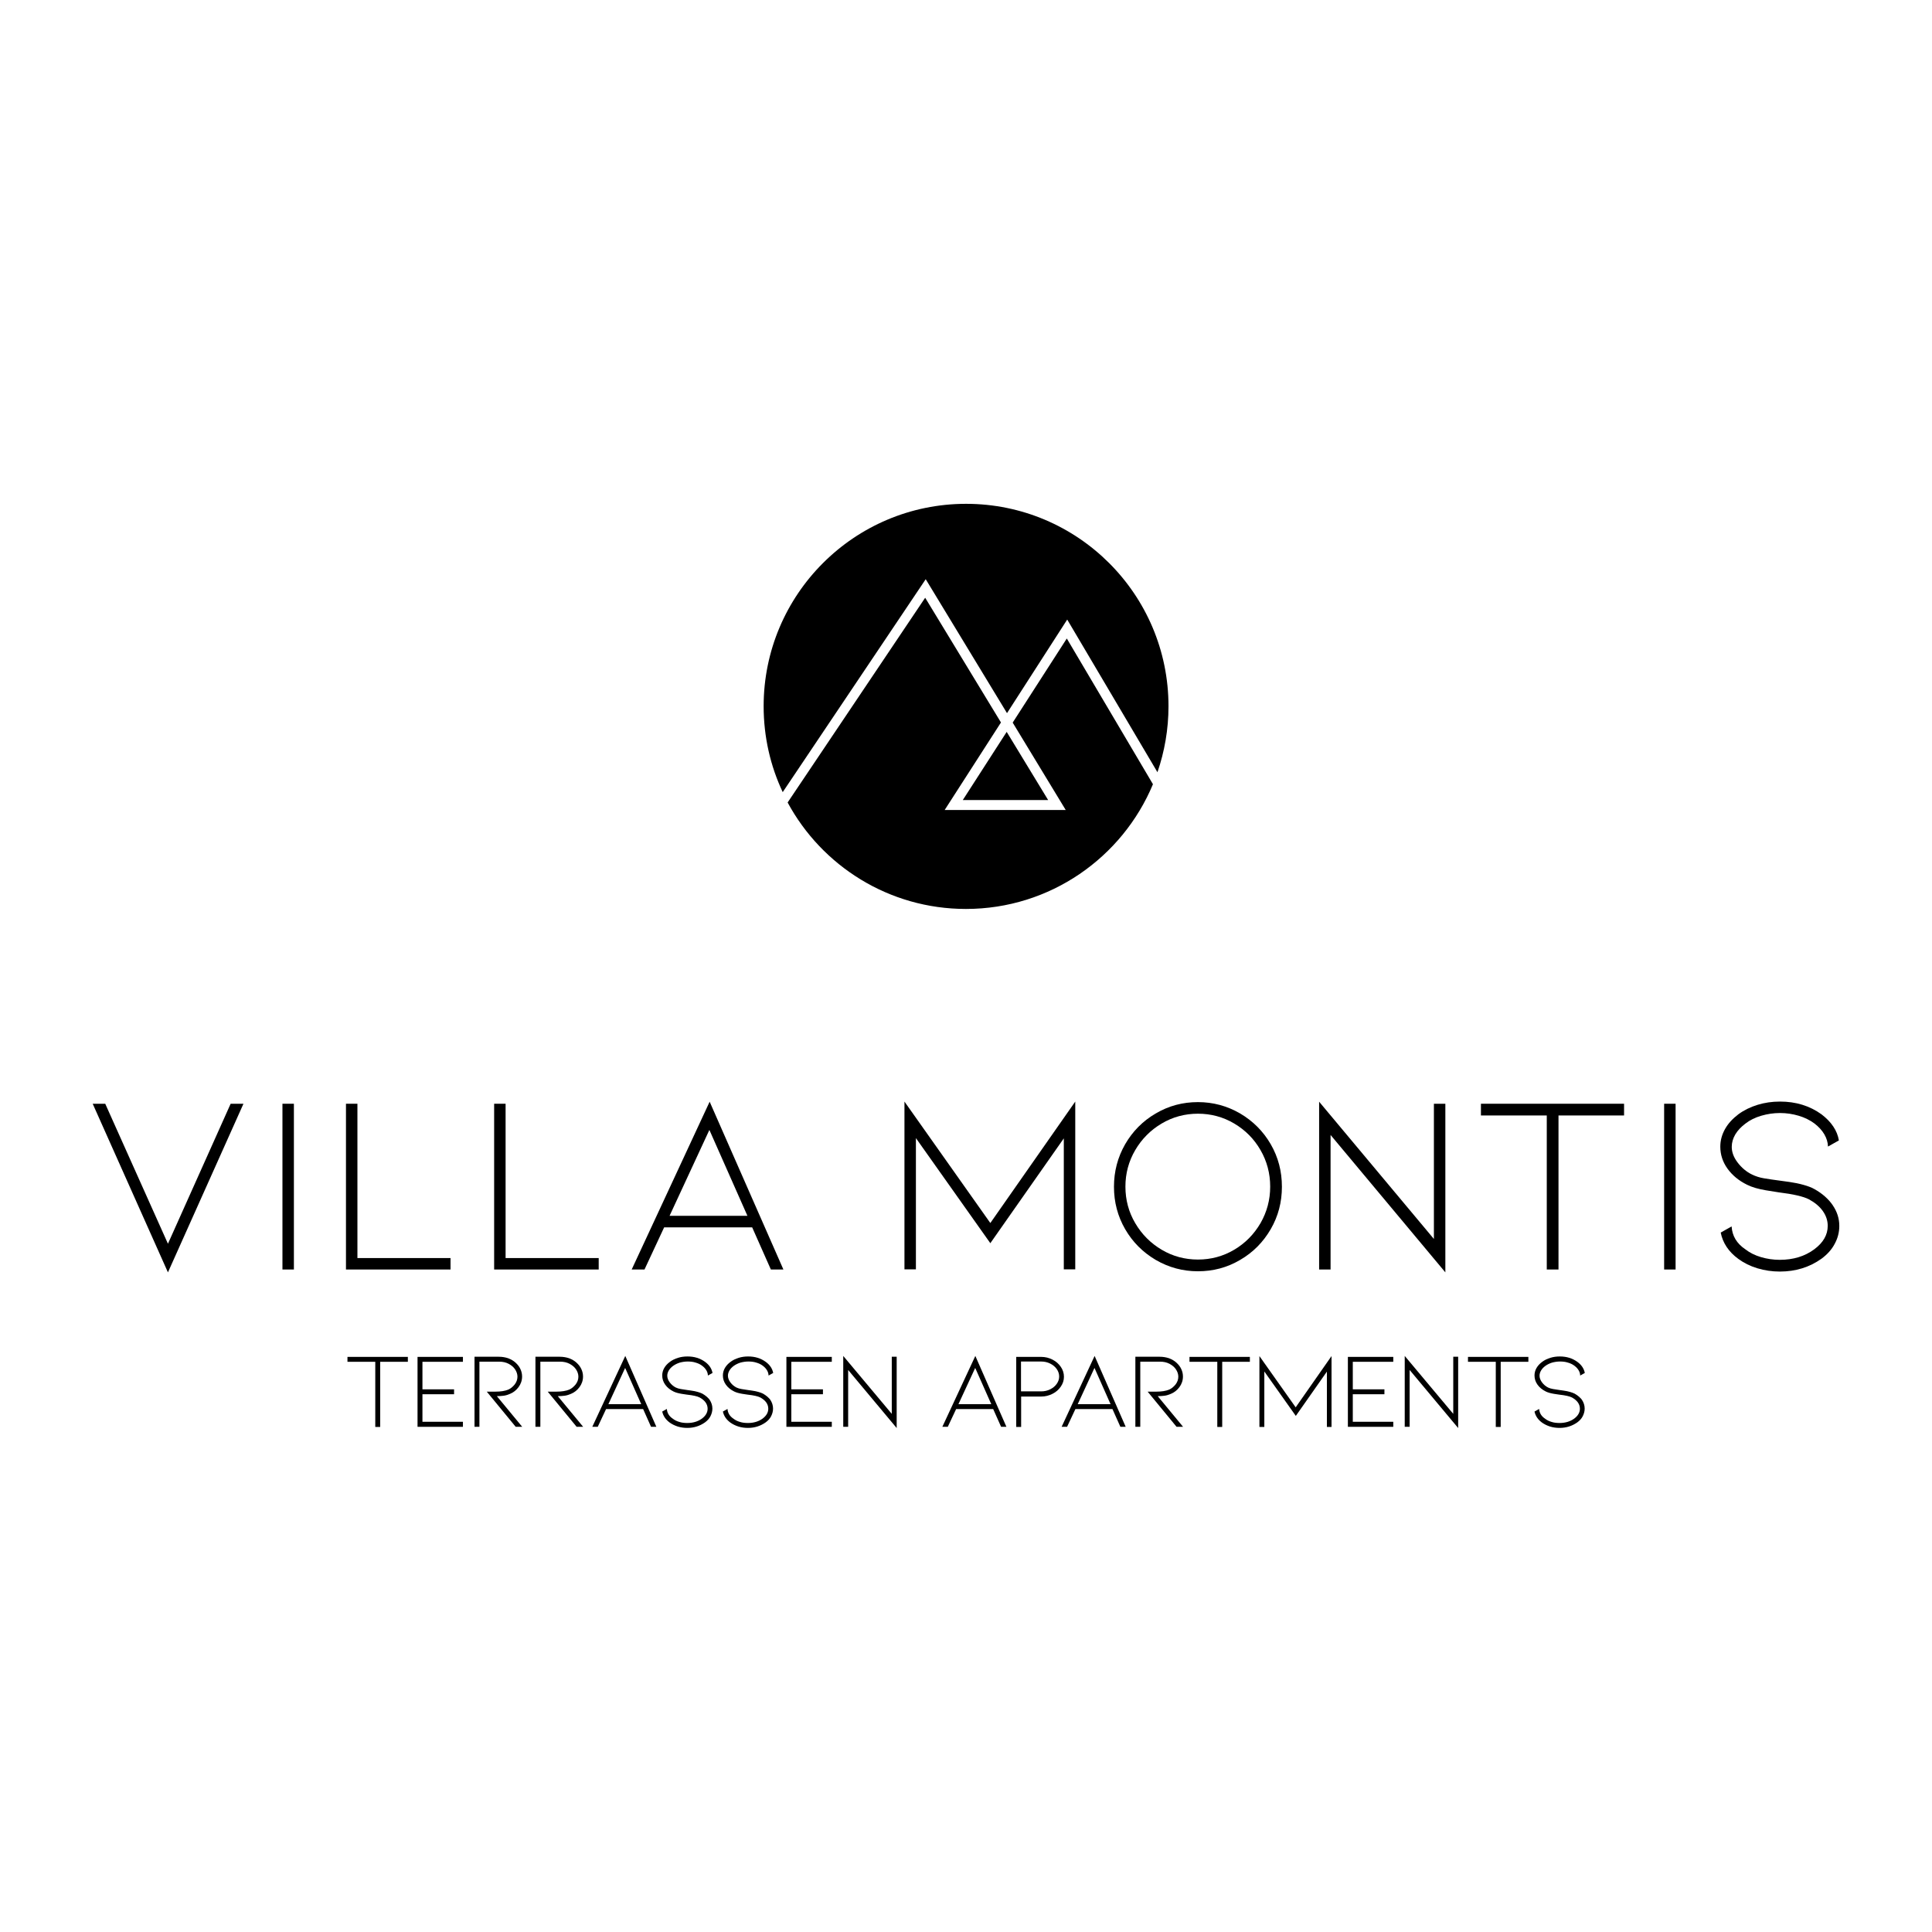 <?xml version="1.0" encoding="UTF-8"?><svg id="a" xmlns="http://www.w3.org/2000/svg" viewBox="0 0 141.73 141.73"><path d="M29.92,99.54v.36h-2.03v4.78h-.36v-4.78h-2.04v-.36h4.44Z"/><path d="M30.63,104.68v-5.14h3.33v.36h-2.97v2.02h2.32v.36h-2.32v2.02h2.97v.37h-3.33Z"/><path d="M37.84,104.68l-2.13-2.59h.63c.39,0,.71-.05.95-.15.18-.08.33-.21.47-.38.13-.17.2-.36.2-.57,0-.18-.06-.36-.17-.53-.11-.17-.27-.3-.47-.41-.21-.11-.44-.16-.71-.16h-1.44v4.78h-.36v-5.14h1.79c.24,0,.47.04.68.11.21.08.4.19.55.33.15.14.27.29.35.47.08.17.12.35.12.54,0,.29-.09.55-.26.78-.17.23-.38.39-.62.49-.16.07-.32.12-.48.14-.16.02-.32.03-.49.03l1.86,2.25h-.47Z"/><path d="M42.31,104.68l-2.13-2.59h.63c.39,0,.71-.05.95-.15.18-.08.33-.21.47-.38.13-.17.2-.36.2-.57,0-.18-.06-.36-.17-.53-.11-.17-.27-.3-.47-.41-.21-.11-.44-.16-.71-.16h-1.44v4.78h-.36v-5.14h1.79c.24,0,.47.04.68.11.21.08.4.19.55.33.15.14.27.29.35.47.08.17.12.35.12.54,0,.29-.09.55-.26.78-.17.23-.38.39-.62.49-.16.07-.32.12-.48.14-.16.02-.32.03-.49.03l1.86,2.25h-.47Z"/><path d="M44.46,103.37l-.61,1.3h-.4l2.42-5.2,2.28,5.2h-.39l-.58-1.3h-2.74ZM45.86,100.35l-1.23,2.66h2.41l-1.18-2.66Z"/><path d="M52.06,102.69c.13.2.2.41.2.64,0,.2-.05.38-.14.56s-.23.33-.41.46c-.37.26-.8.4-1.29.4-.24,0-.47-.03-.7-.1-.22-.07-.42-.17-.59-.29-.3-.22-.48-.49-.55-.81l.34-.19c.02.29.16.53.43.71.14.11.3.19.48.24.18.06.38.08.59.08.42,0,.78-.11,1.07-.32.28-.21.42-.45.42-.73,0-.16-.05-.32-.15-.46-.1-.14-.25-.26-.43-.36-.17-.09-.48-.16-.93-.21-.04,0-.17-.03-.4-.06-.23-.04-.43-.09-.59-.17-.26-.13-.46-.29-.61-.5-.15-.21-.22-.43-.22-.68,0-.19.05-.38.15-.55.1-.17.24-.32.42-.45.17-.13.37-.22.59-.29.22-.07.45-.1.7-.1.49,0,.92.13,1.29.4.31.23.48.5.54.81l-.34.19c0-.13-.04-.26-.11-.38-.07-.12-.17-.23-.3-.33-.14-.11-.31-.19-.49-.24-.18-.06-.38-.08-.58-.08s-.39.03-.58.08c-.19.06-.35.14-.49.24-.14.1-.24.21-.32.34-.07.12-.11.25-.11.38,0,.16.06.33.18.49.12.16.27.29.45.38.11.05.23.09.37.11.13.02.31.05.52.08.04,0,.13.02.28.04.15.02.29.05.43.09.14.04.25.08.35.13.24.14.43.3.57.5Z"/><path d="M56.51,102.69c.13.2.2.41.2.64,0,.2-.05.38-.14.56s-.23.33-.41.46c-.37.26-.8.4-1.29.4-.24,0-.47-.03-.7-.1-.22-.07-.42-.17-.59-.29-.3-.22-.48-.49-.55-.81l.34-.19c.02.29.16.53.43.71.14.11.3.19.48.24.18.06.38.08.59.08.42,0,.78-.11,1.07-.32.28-.21.42-.45.42-.73,0-.16-.05-.32-.15-.46-.1-.14-.25-.26-.43-.36-.17-.09-.49-.16-.93-.21-.04,0-.17-.03-.4-.06-.23-.04-.43-.09-.59-.17-.26-.13-.46-.29-.61-.5-.15-.21-.22-.43-.22-.68,0-.19.05-.38.15-.55.1-.17.24-.32.42-.45.17-.13.37-.22.59-.29.22-.07.45-.1.7-.1.49,0,.92.13,1.29.4.31.23.48.5.54.81l-.34.19c0-.13-.04-.26-.11-.38-.07-.12-.17-.23-.3-.33-.14-.11-.31-.19-.49-.24-.18-.06-.38-.08-.58-.08s-.39.03-.58.08c-.19.06-.35.14-.49.24-.14.1-.24.21-.32.34-.07.12-.11.25-.11.38,0,.16.06.33.18.49s.27.29.45.38c.11.05.23.09.37.11.13.02.31.05.52.08.04,0,.13.02.28.04.15.02.29.05.43.09.14.04.25.08.35.13.24.14.43.3.57.5Z"/><path d="M57.69,104.68v-5.14h3.33v.36h-2.97v2.02h2.32v.36h-2.32v2.02h2.97v.37h-3.33Z"/><path d="M62.22,100.5v4.17h-.36v-5.2l3.56,4.25v-4.19h.36v5.23l-3.56-4.26Z"/><path d="M70.14,103.37l-.61,1.3h-.4l2.42-5.2,2.28,5.2h-.39l-.58-1.3h-2.74ZM71.54,100.35l-1.23,2.66h2.41l-1.18-2.66Z"/><path d="M74.55,104.68v-5.14s1.83,0,1.83,0c.3,0,.58.07.83.2.26.13.46.31.61.53.15.22.23.46.23.73s-.08.5-.23.72c-.15.22-.35.4-.61.53-.26.13-.53.2-.83.2h-1.47v2.23h-.36ZM74.91,102.07h1.47c.24,0,.46-.05.66-.15.2-.1.36-.23.48-.4s.18-.35.18-.54-.06-.38-.18-.55c-.12-.17-.28-.3-.48-.4-.2-.1-.42-.15-.66-.15h-1.48v2.17Z"/><path d="M78.89,103.37l-.61,1.3h-.4l2.42-5.2,2.28,5.2h-.39l-.58-1.3h-2.74ZM80.29,100.35l-1.23,2.66h2.41l-1.18-2.66Z"/><path d="M86.32,104.68l-2.13-2.59h.63c.39,0,.71-.05.95-.15.18-.08.33-.21.47-.38.13-.17.2-.36.2-.57,0-.18-.06-.36-.17-.53-.11-.17-.27-.3-.47-.41-.21-.11-.44-.16-.71-.16h-1.44v4.78h-.36v-5.14h1.79c.24,0,.47.04.68.11.21.08.4.19.55.33.15.14.27.29.35.47.08.17.12.35.12.54,0,.29-.09.55-.26.78-.17.23-.38.39-.62.49-.16.07-.32.12-.48.14-.16.02-.32.03-.49.03l1.86,2.25h-.47Z"/><path d="M91.69,99.54v.36h-2.03v4.78h-.36v-4.78h-2.04v-.36h4.44Z"/><path d="M97.34,104.68v-4.06l-2.28,3.25-2.31-3.26v4.07h-.36v-5.2l2.66,3.76,2.63-3.76v5.2h-.36Z"/><path d="M98.88,104.68v-5.14h3.33v.36h-2.97v2.02h2.32v.36h-2.32v2.02h2.97v.37h-3.33Z"/><path d="M103.41,100.5v4.17h-.36v-5.2l3.56,4.25v-4.19h.36v5.23l-3.56-4.26Z"/><path d="M112.12,99.54v.36h-2.03v4.78h-.36v-4.78h-2.04v-.36h4.44Z"/><path d="M116.05,102.69c.13.2.2.41.2.64,0,.2-.05.38-.14.56s-.23.33-.41.46c-.37.26-.8.4-1.29.4-.24,0-.47-.03-.7-.1-.22-.07-.42-.17-.59-.29-.3-.22-.48-.49-.55-.81l.34-.19c.02.29.16.53.43.71.14.11.3.19.48.24.18.06.38.08.59.08.42,0,.78-.11,1.07-.32.28-.21.42-.45.42-.73,0-.16-.05-.32-.15-.46-.1-.14-.25-.26-.43-.36-.17-.09-.49-.16-.93-.21-.04,0-.17-.03-.4-.06-.23-.04-.43-.09-.59-.17-.26-.13-.46-.29-.61-.5-.15-.21-.22-.43-.22-.68,0-.19.05-.38.15-.55.1-.17.24-.32.42-.45.17-.13.37-.22.59-.29.22-.07.45-.1.7-.1.49,0,.92.13,1.29.4.31.23.48.5.54.81l-.34.19c0-.13-.04-.26-.11-.38-.07-.12-.17-.23-.3-.33-.14-.11-.31-.19-.49-.24-.18-.06-.38-.08-.58-.08s-.39.03-.58.08c-.19.06-.35.14-.49.24-.14.1-.24.21-.32.34-.07.12-.11.25-.11.38,0,.16.06.33.18.49.12.16.27.29.45.38.11.05.23.09.37.11.13.02.31.05.52.08.04,0,.13.02.28.04.15.02.29.05.43.09.14.04.25.08.35.13.24.14.43.3.57.5Z"/><path d="M12.32,91.24l4.6-10.27h.94l-5.54,12.37-5.52-12.37h.92l4.6,10.27Z"/><path d="M20.72,93.13v-12.16h.84v12.16h-.84Z"/><path d="M25.38,93.13v-12.16h.84v11.32h6.83v.84h-7.67Z"/><path d="M36.25,93.13v-12.16h.84v11.32h6.83v.84h-7.67Z"/><path d="M48.72,90.04l-1.44,3.09h-.94l5.72-12.31,5.41,12.31h-.92l-1.37-3.09h-6.47ZM52.04,82.89l-2.92,6.3h5.71l-2.79-6.3Z"/><path d="M78.04,93.13v-9.62l-5.39,7.69-5.46-7.71v9.63h-.84v-12.31l6.3,8.91,6.23-8.91v12.31h-.84Z"/><path d="M87.88,93.26c-1.11,0-2.14-.28-3.09-.83-.95-.56-1.7-1.31-2.25-2.26-.55-.95-.82-1.99-.82-3.11s.27-2.16.82-3.12c.55-.95,1.3-1.71,2.25-2.26.95-.56,1.98-.83,3.09-.83s2.14.28,3.09.83c.95.56,1.7,1.31,2.25,2.26.55.95.82,1.99.82,3.12s-.27,2.16-.82,3.11c-.55.95-1.3,1.71-2.25,2.26-.95.56-1.98.83-3.09.83ZM87.88,81.7c-.96,0-1.85.24-2.66.72-.81.48-1.46,1.13-1.94,1.95-.48.82-.72,1.71-.72,2.68s.24,1.87.72,2.68c.48.82,1.13,1.47,1.94,1.95.81.48,1.7.72,2.66.72s1.85-.24,2.66-.72c.81-.48,1.45-1.13,1.93-1.95.47-.82.71-1.71.71-2.68s-.24-1.87-.71-2.68c-.47-.82-1.12-1.47-1.93-1.95-.81-.48-1.7-.72-2.66-.72Z"/><path d="M97.61,83.25v9.88h-.84v-12.31l8.42,10.07v-9.92h.84v12.37l-8.42-10.08Z"/><path d="M119.14,80.97v.86h-4.81v11.3h-.86v-11.3h-4.83v-.86h10.5Z"/><path d="M122.08,93.13v-12.16h.84v12.16h-.84Z"/><path d="M134.45,88.42c.32.47.48.97.48,1.51,0,.46-.11.9-.34,1.32-.22.42-.55.78-.97,1.09-.87.62-1.89.94-3.05.94-.57,0-1.12-.08-1.65-.24s-.99-.39-1.4-.69c-.71-.52-1.14-1.17-1.29-1.93l.8-.45c.04.69.37,1.25,1.01,1.68.32.25.7.44,1.14.57.44.13.9.2,1.38.2,1,0,1.84-.26,2.53-.77.66-.49.99-1.06.99-1.72,0-.39-.12-.75-.36-1.09-.24-.34-.58-.62-1.02-.86-.41-.21-1.15-.38-2.21-.51-.09-.01-.4-.06-.94-.15-.54-.09-1.01-.22-1.39-.41-.61-.3-1.09-.7-1.44-1.19-.35-.49-.52-1.03-.52-1.6,0-.46.12-.89.35-1.3.23-.41.56-.76.98-1.08.41-.3.88-.53,1.4-.69.52-.16,1.07-.24,1.65-.24,1.16,0,2.18.31,3.05.94.72.55,1.15,1.19,1.27,1.91l-.8.45c-.01-.31-.1-.61-.27-.9-.17-.29-.41-.55-.72-.79-.34-.25-.72-.44-1.16-.57-.44-.13-.89-.2-1.37-.2s-.93.07-1.38.2c-.44.13-.83.32-1.15.57-.32.24-.57.5-.75.8-.17.29-.26.6-.26.91,0,.39.14.77.43,1.15.29.38.64.68,1.07.89.26.12.55.22.87.27s.73.12,1.23.18c.09.01.31.04.65.09.35.05.69.12,1.01.21.32.09.6.19.82.32.57.32,1.02.72,1.34,1.19Z"/><polygon points="70.63 58.69 76.89 58.69 73.85 53.69 70.63 58.69"/><path d="M73.87,52.32l4.42-6.87,6.62,11.2c.52-1.52.81-3.14.81-4.84,0-8.2-6.65-14.85-14.85-14.85s-14.85,6.65-14.85,14.85c0,2.25.5,4.39,1.4,6.3l10.49-15.62,5.96,9.82Z"/><path d="M74.29,53.01l3.89,6.41h-8.88l4.13-6.42-5.56-9.15-10.09,15.02c2.51,4.65,7.43,7.81,13.08,7.81,6.18,0,11.48-3.78,13.72-9.15l-6.32-10.69-3.97,6.17Z"/></svg>